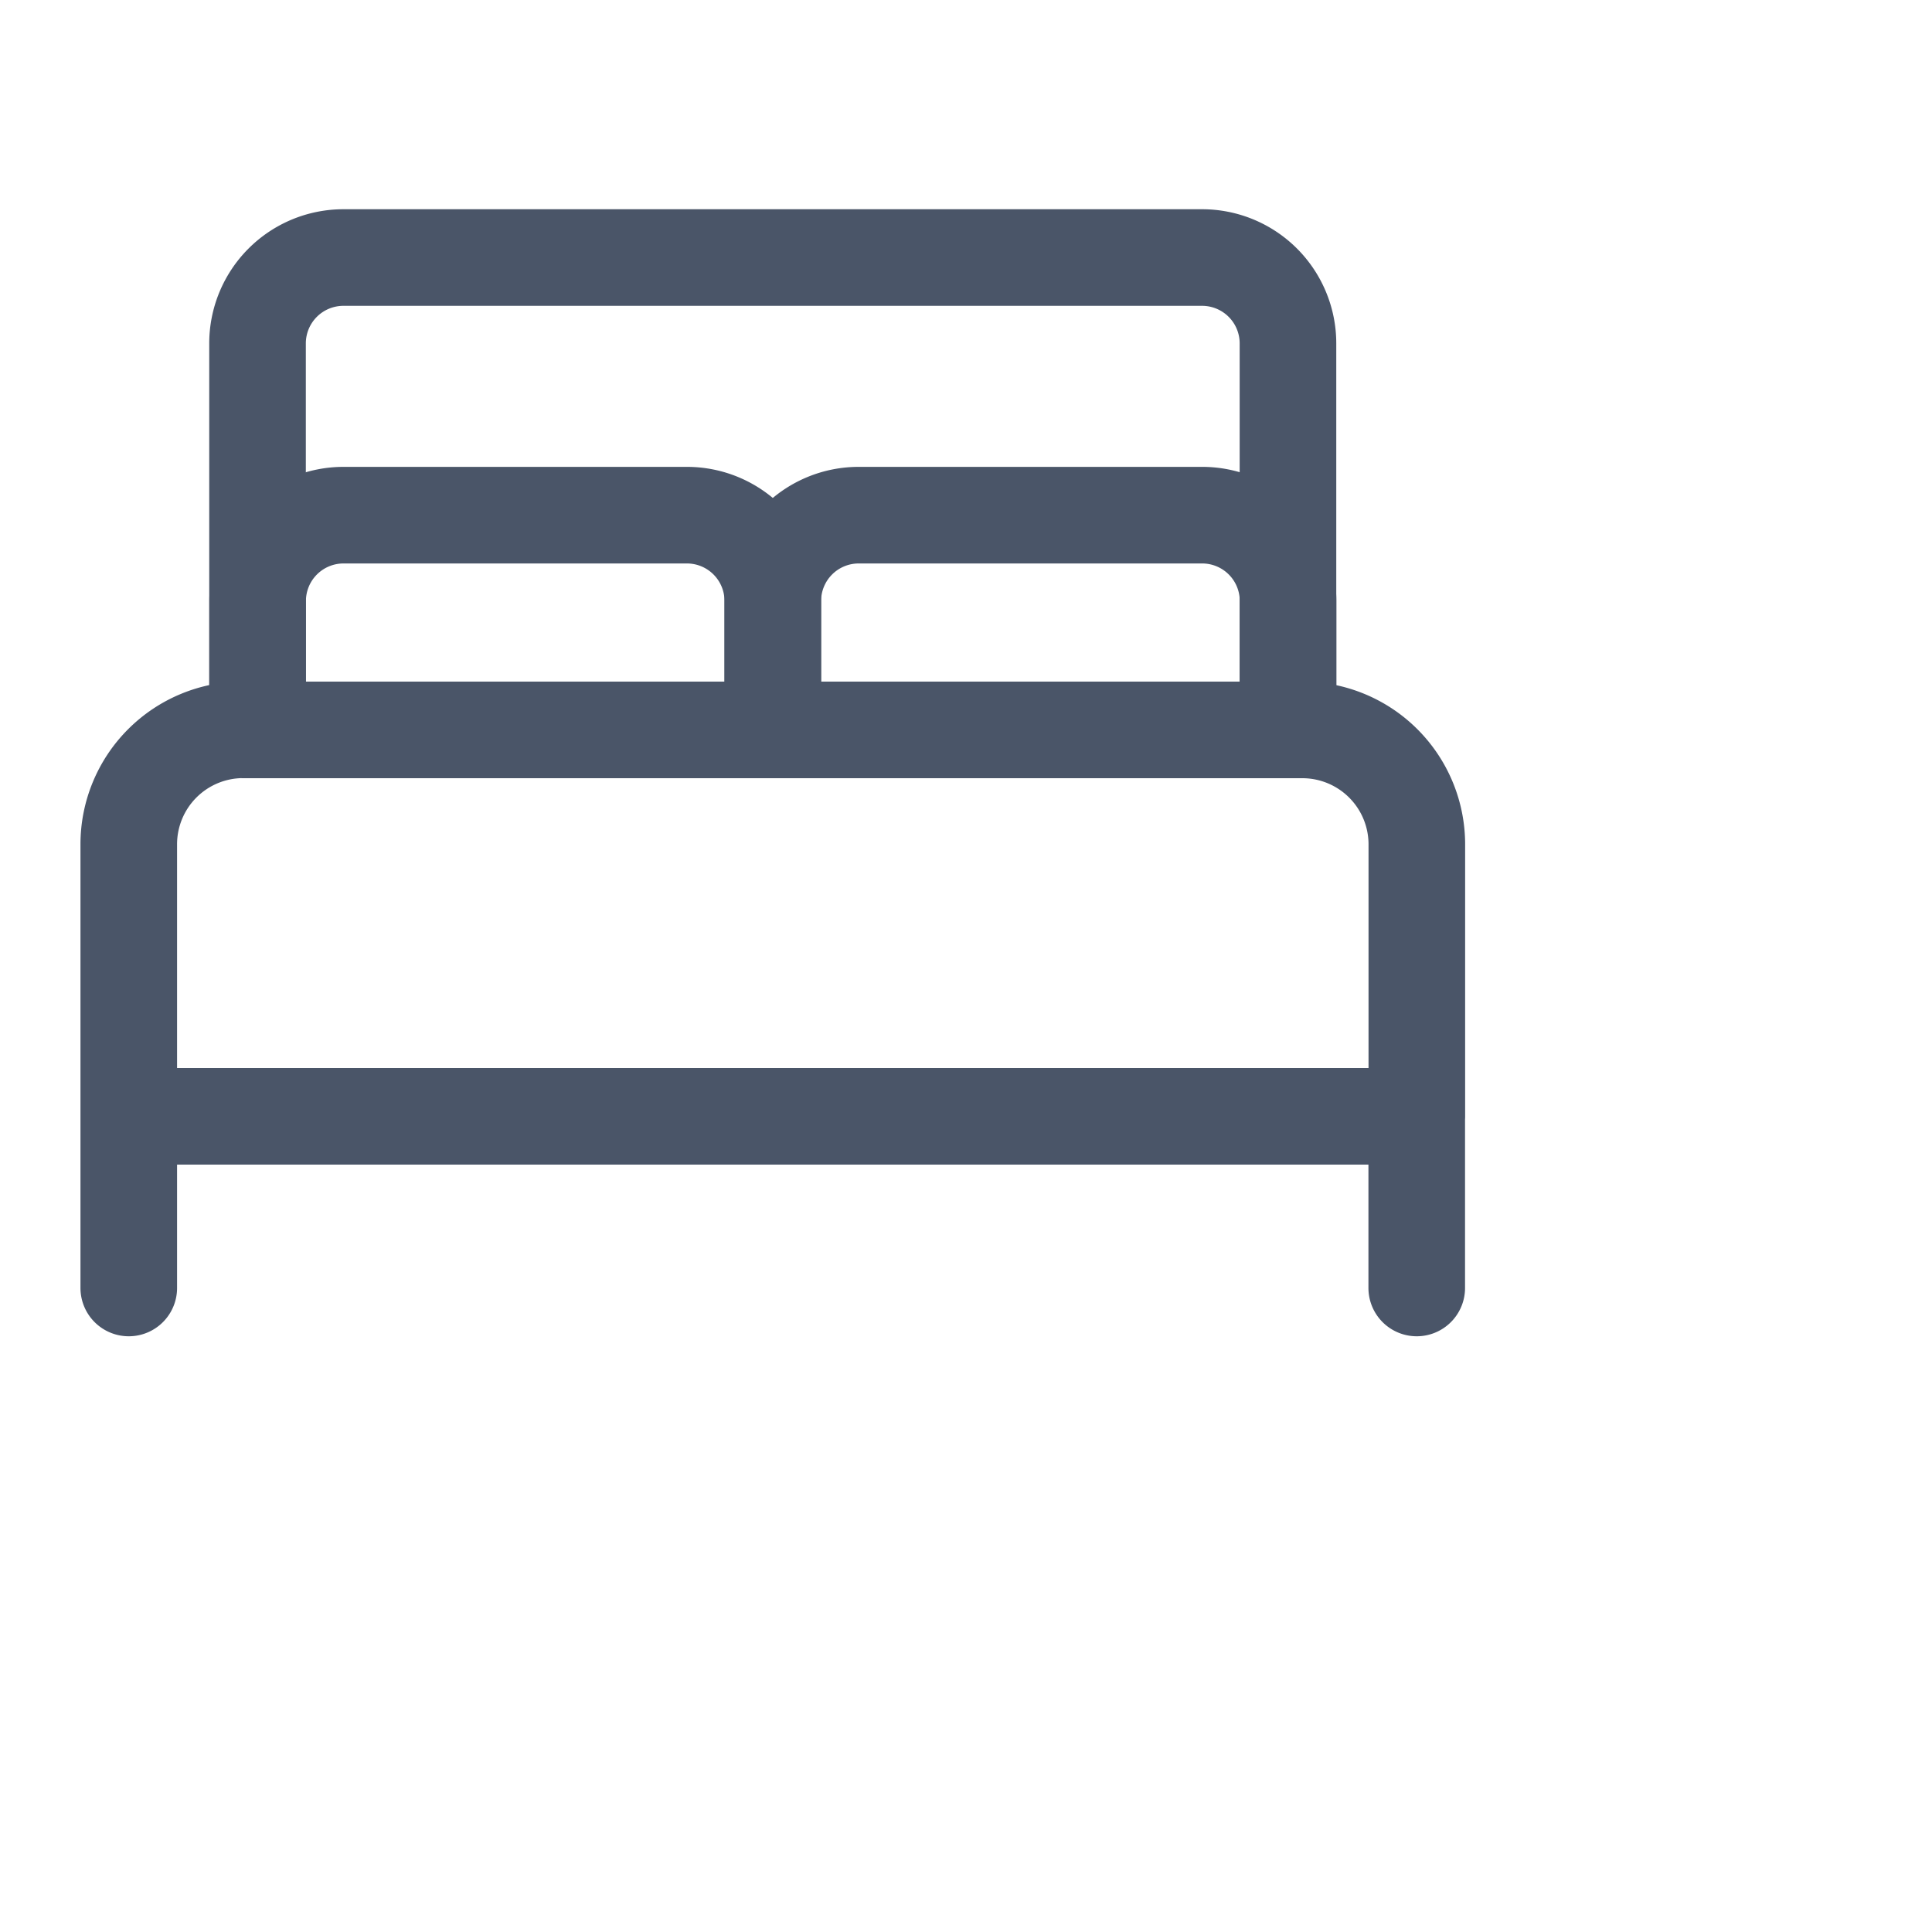 <svg width="20" height="20" fill="none" xmlns="http://www.w3.org/2000/svg">
  <path d="M2.667 7.556V6.222a.889.889 0 01.888-.889h3.556a.889.889 0 01.889.89v1.333" stroke="#4A5568" stroke-linecap="round" stroke-linejoin="round"/>
  <path d="M8 7.556V6.222a.889.889 0 01.889-.889h3.555a.889.889 0 01.89.89v1.333" stroke="#4A5568" stroke-linecap="round" stroke-linejoin="round"/>
  <path d="M2.518 7.556h10.963a1.185 1.185 0 011.186 1.185v2.815H1.333V8.74a1.185 1.185 0 011.185-1.185v0zM1.333 11.556v1.777M14.666 11.556v1.777" stroke="#4A5568" stroke-linecap="round" stroke-linejoin="round"/>
  <path d="M13.333 7.556v-4a.889.889 0 00-.889-.89H3.555a.889.889 0 00-.889.89v4" stroke="#4A5568" stroke-linecap="round" stroke-linejoin="round"/>
</svg>

